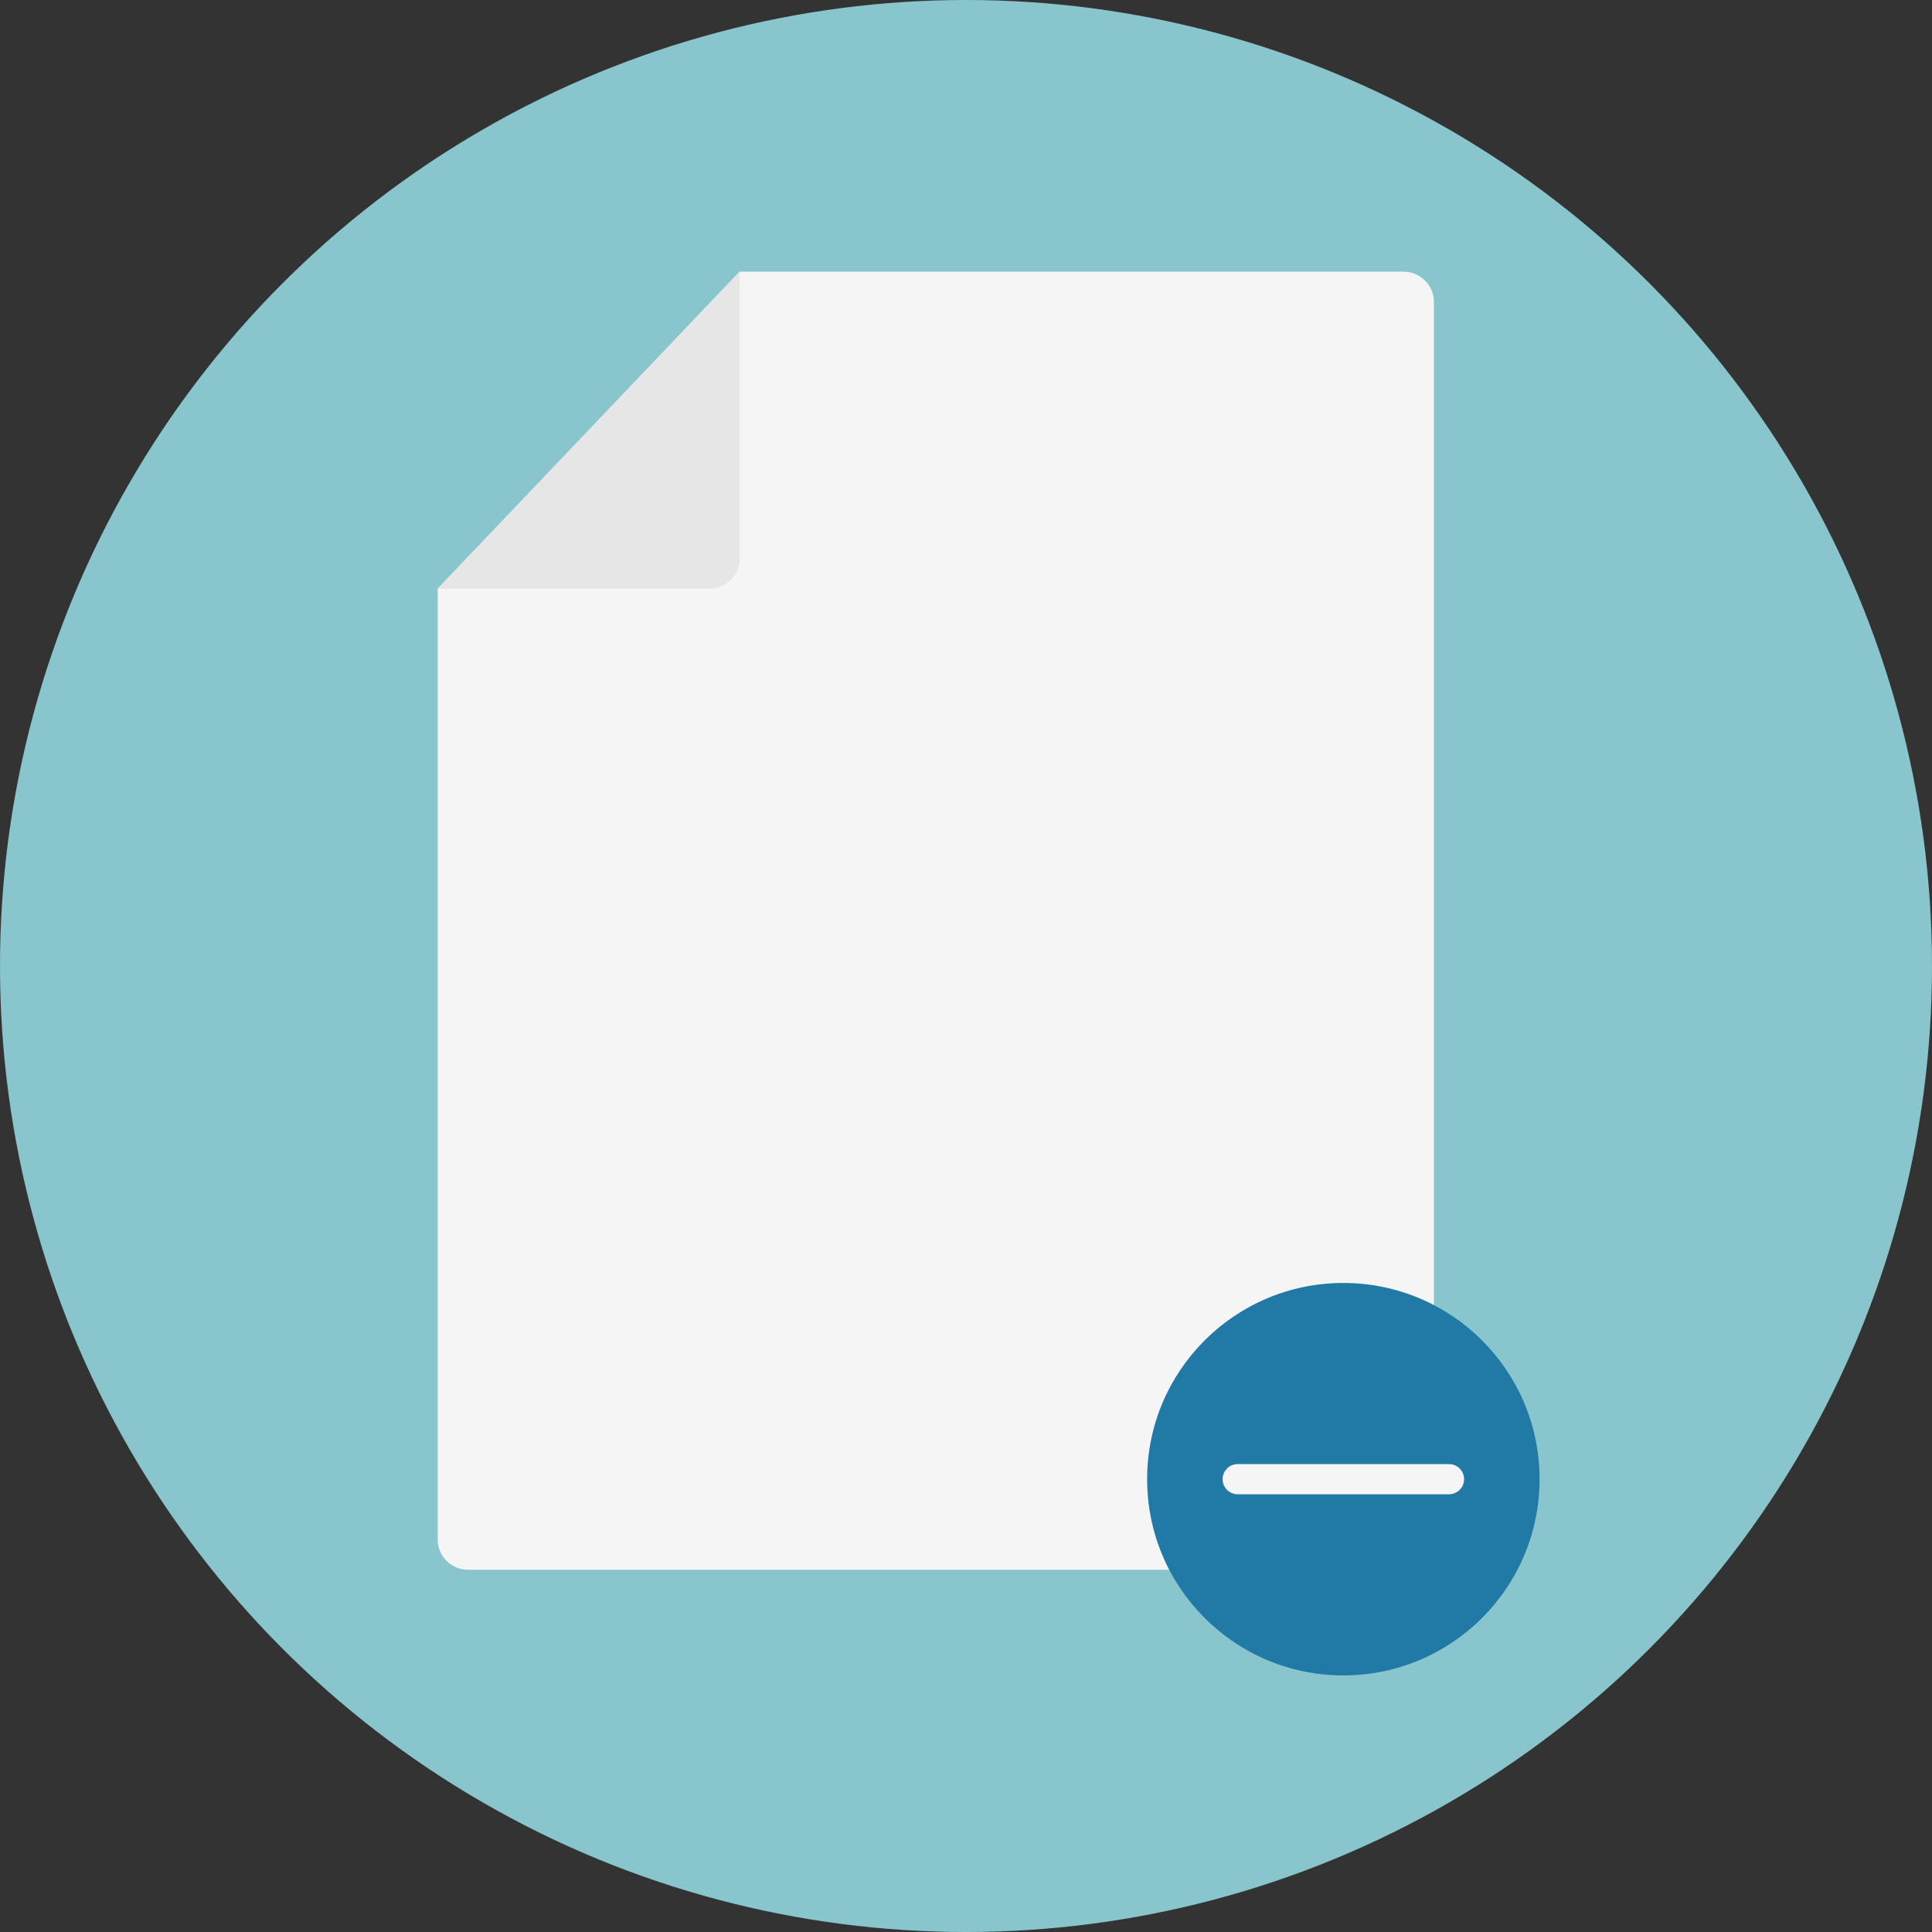<?xml version="1.0" encoding="iso-8859-1"?>
<!-- Uploaded to: SVG Repo, www.svgrepo.com, Generator: SVG Repo Mixer Tools -->
<svg height="800px" width="800px" version="1.1" id="Layer_1" xmlns="http://www.w3.org/2000/svg" xmlns:xlink="http://www.w3.org/1999/xlink" 
	 viewBox="0 0 512 512" xml:space="preserve">
<rect x="0" y="0" width="512" height="512" fill="#333333" stroke="none"/>
<circle style="fill:#88C5CC;" cx="256" cy="256" r="256"/>
<path style="fill:#F5F5F5;" d="M196,72h176c4.4,0,8,3.6,8,8v328c0,4.4-3.6,8-8,8H124c-4.4,0-8-3.6-8-8V156L196,72z"/>
<path style="fill:#E6E6E6;" d="M188,156c4.4,0,8-3.6,8-8V72l-80,84H188z"/>
<circle style="fill:#2179A6;" cx="356" cy="392" r="52"/>
<path style="fill:#F5F5F5;" d="M384,396h-56c-2.212,0-4-1.788-4-4s1.788-4,4-4h56c2.212,0,4,1.788,4,4S386.212,396,384,396z"/>
</svg>